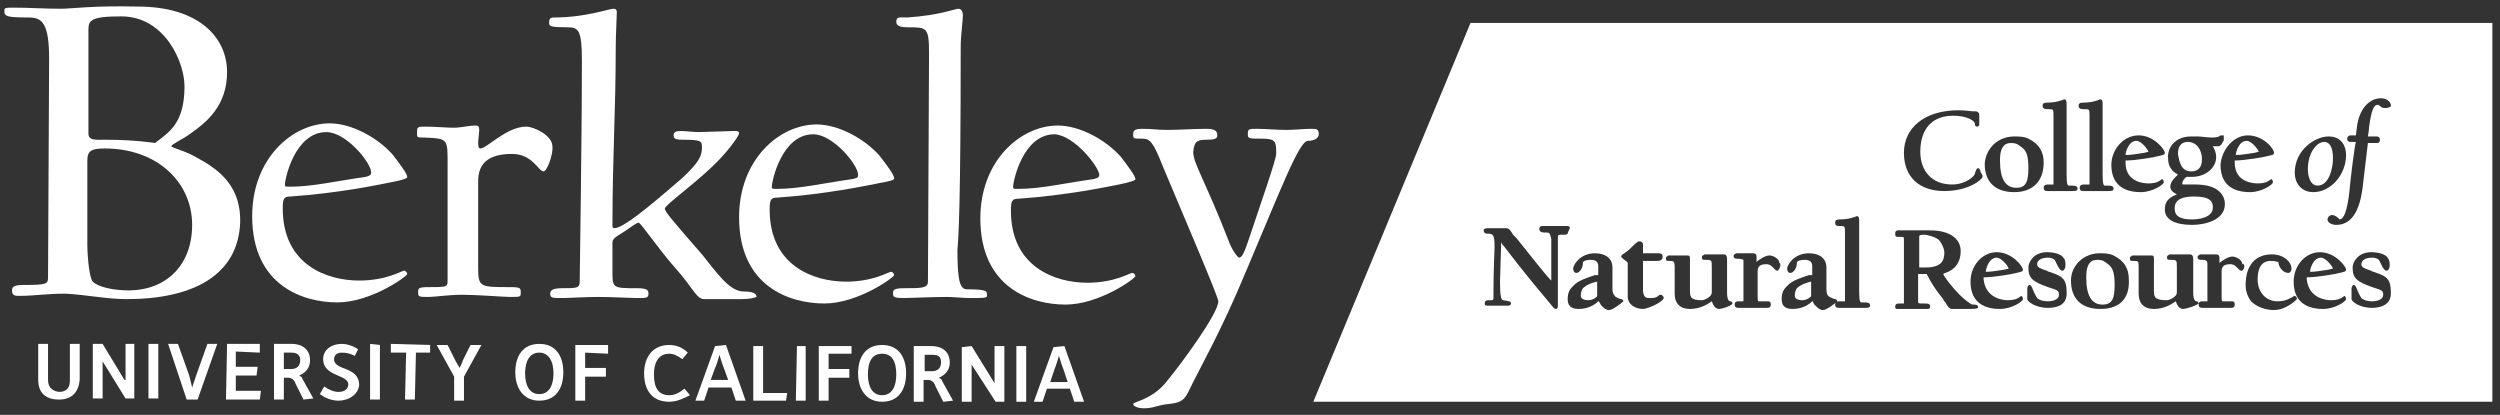 <?xml version="1.0" encoding="utf-8"?>
<!-- Generator: Adobe Illustrator 24.3.0, SVG Export Plug-In . SVG Version: 6.00 Build 0)  -->
<svg version="1.1" id="Layer_1" xmlns="http://www.w3.org/2000/svg" xmlns:xlink="http://www.w3.org/1999/xlink" x="0px" y="0px"
	 viewBox="0 0 229 38" style="enable-background:new 0 0 229 38;" xml:space="preserve">
<rect x="0" y="0" width="229" height="38" fill="#333333" stroke="none"/>
<style type="text/css">
	.st0{fill-rule:evenodd;clip-rule:evenodd;fill:#FFFFFF;}
	.st1{fill:#FFFFFF;}
</style>
<g id="CASE-PAGES">
	<g id="POLISCI-Copy" transform="translate(-231, -1140)">
		<g id="CNR-LOGO" transform="translate(231, 1140)">
			<path id="Fill-2" class="st0" d="M9.6,13.6c-1.2,0-1.6,0.2-1.6,1.1l0,7.8c0,0.4,0.1,2.8,0.5,3.3c0.5,0.5,1.9,0.8,3.3,0.8
				c3.3,0,5.8-2.2,5.8-6C17.6,16.7,14.4,13.6,9.6,13.6 M11.1,1.5c-2.9,0-3,0.4-3,1.3l0,9.4c0,0.7,0.6,0.6,1.6,0.6
				c2.7,0,4.5,0.3,4.5,0.3c1.3-1,2.7-1.8,2.7-5.2C16.9,5.7,15.1,1.5,11.1,1.5 M11.6,27.4c-1.8,0-3.7-0.4-5.6-0.5
				c-1.8,0-2.8,0.2-4.2,0.2c-0.4,0-0.7,0-0.7-0.5c0-0.4,0.3-0.5,1.2-0.5c2,0,2.1-0.1,2.1-0.7l0.1-20c0-3.4-0.7-3.8-1.9-3.8
				c-2,0-2.2-0.1-2.2-0.6c0-0.3,0.1-0.3,0.9-0.3c1.4,0,2.7,0.1,4.3,0.1c0.9,0,3-0.3,7-0.2c5.7,0,8.2,2.9,8.2,6s-1.9,4.6-3.3,5.6
				c-0.8,0.6-1.8,1-1.8,1.2c0,0.1,0.8,0.3,1.7,0.7c2.1,1.1,4.7,2.5,4.6,6.3C21.8,25.2,17.7,27.4,11.6,27.4"/>
			<path id="Fill-3" class="st0" d="M29.9,12.1c-2.9,0-3.8,4.3-3.8,4.8c0,0.2,0,0.2,0.5,0.2c2,0,4.1-0.5,6.9-0.9
				c0.4-0.1,0.5-0.2,0.5-0.4C34,14.9,31.7,12.1,29.9,12.1 M35.8,16.7c-1,0.2-4.8,1-9.2,1.3c-0.6,0-0.7,0.2-0.7,1.1
				c0,5.2,4.1,6.6,7,6.6c2.5,0,3.9-0.9,4.1-0.9c0.2,0,0.3,0.2,0.3,0.3c0,0.2-3.3,2.6-6.4,2.6c-3.1,0-7.8-1.5-7.8-7.9
				c0-5.3,3.7-8.5,7.1-8.5c2,0,4.4,1.3,5.8,2.9c0.6,0.8,1.3,1.7,1.3,2C37.4,16.3,36.9,16.5,35.8,16.7"/>
			<path id="Fill-4" class="st0" d="M49.8,15.7c-0.5,0-1-1.6-2.9-1.6c-2.2,0-3.1,0.9-3.1,2.5l0,7.8c0,1.9,0.1,1.9,2.9,1.9
				c1,0,1,0.1,1,0.5c0,0.4,0,0.4-1,0.4c-0.5,0-3.1-0.2-4.3-0.2c-1.3,0-2.6,0.2-3.1,0.2c-0.9,0-1,0-1-0.4c0-0.4,0-0.5,1-0.5
				c1.6,0,1.7,0,1.7-0.6l0-10.4c0-2.6,0.1-2.6-2.1-2.7c-0.7,0-0.7,0-0.7-0.4c0-0.5,0-0.6,0.6-0.6c1.3,0,2,0.1,2.8,0.1
				c0.6,0,1.3-0.2,2-0.2c0.2,0,0.3,0.1,0.3,0.4c0,0.2-0.1,1-0.1,1.1c0,0.3,0,0.6,0.2,0.6c0.6,0,2.4-2,4.2-2c0.7,0,2.4,0.8,2.4,1.8
				C50.7,14.1,50.1,15.7,49.8,15.7"/>
			<path id="Fill-5" class="st0" d="M67.9,27.4c-0.5,0-1,0-1.3,0c-0.5,0-1.6,0-2.1,0c-0.7,0-1-1-2.6-2.8c-1.6-1.8-3.2-4.2-3.4-4.2
				c-0.2,0-0.7,0.4-1.3,0.8c-0.6,0.4-1.1,0.6-1.1,1l0,2.4c0,1.8-0.1,1.8,2.3,1.8c0.9,0,1,0.2,1,0.5c0,0.4-0.2,0.4-1,0.4
				c-0.6,0-2.3-0.1-3.6-0.1c-1.3,0-2.7,0.1-3.3,0.1c-0.9,0-1.1,0-1.1-0.4c0-0.3,0.2-0.5,1.1-0.5c1.3,0,1.6,0,1.6-0.6
				c0-1.1,0.2-12.3,0.2-20.3c0-2.7-0.3-3-1.3-3c-1.6,0-1.7-0.1-1.7-0.4c0-0.4,0.1-0.5,0.5-0.5c2.8,0,5-0.8,5.4-0.8
				c0.2,0,0.3,0.1,0.3,0.3c0,0.5-0.1,2.1-0.1,3.3c0,5.8-0.3,10-0.3,16.2c0,0.2,0,0.3,0.2,0.3c1,0,4.9-3.5,6.2-4.6
				c1.5-1.4,1.8-2,1.8-2.8c0-0.6-0.1-0.7-1.8-0.7c-0.6,0-0.8-0.1-0.8-0.4c0-0.3,0.2-0.4,0.7-0.4c0.4,0,1.1,0.1,1.6,0.1
				c0.5,0,2.7-0.1,3.2-0.1c0.3,0,0.5,0,0.5,0.2c0,0.3-1.3,2-2.5,3.1c-1.9,1.8-4.3,3.5-4.3,3.8c0,0.3,0.7,1.1,3.4,4.2
				c1.3,1.6,2.5,3.4,3.8,3.4c0.9,0,1.2,0.2,1.2,0.5C69,27.3,68.7,27.4,67.9,27.4"/>
			<path id="Fill-6" class="st0" d="M74.5,12.3c-2.9,0-3.8,4.3-3.8,4.8c0,0.2,0,0.2,0.5,0.2c2,0,4.1-0.5,6.9-0.9
				c0.4-0.1,0.5-0.1,0.5-0.4C78.6,15.1,76.3,12.3,74.5,12.3 M80.4,16.8c-1,0.2-4.8,1-9.2,1.3c-0.6,0-0.7,0.2-0.7,1.1
				c0,5.2,4.1,6.6,7,6.6c2.5,0,3.9-0.9,4.1-0.9c0.2,0,0.3,0.2,0.3,0.3c0,0.2-3.3,2.6-6.4,2.6c-3.1,0-7.8-1.5-7.8-7.9
				c0-5.3,3.7-8.5,7.1-8.5c2,0,4.4,1.3,5.8,2.9c0.6,0.8,1.3,1.7,1.3,2C82,16.5,81.5,16.6,80.4,16.8"/>
			<path id="Fill-7" class="st0" d="M88.8,27.3c-0.6,0-1.4-0.1-2.1-0.1c-1.3,0-3.3,0.1-3.9,0.1c-0.9,0-1-0.1-1-0.4
				c0-0.3,0-0.5,1-0.5c1.6,0,2.2,0,2.2-0.6l0.1-20.9c0-2.4-0.2-2.4-1.9-2.4c-0.7,0-1.1-0.1-1.1-0.5c0-0.5,0.3-0.4,1-0.4
				c3-0.2,4.4-0.8,4.7-0.8c0.2,0,0.4,0.2,0.4,0.6c0,0.5-0.2,1.8-0.2,3c0,14.4-0.2,17.4-0.3,18.5c0,3.1,0.3,3.6,0.9,3.6
				c1.9,0,1.8,0.2,1.8,0.5C90.5,27.3,90.2,27.3,88.8,27.3"/>
			<path id="Fill-8" class="st0" d="M96.6,12.3c-2.9,0-3.8,4.3-3.8,4.8c0,0.2,0,0.2,0.5,0.2c2,0,4.1-0.5,6.9-0.9
				c0.4-0.1,0.5-0.2,0.5-0.4C100.6,15.2,98.4,12.4,96.6,12.3 M102.5,16.9c-1,0.2-4.8,1-9.2,1.3c-0.6,0-0.7,0.2-0.7,1.1
				c0,5.2,4.1,6.6,7,6.6c2.5,0,3.9-0.9,4.1-0.9c0.2,0,0.3,0.2,0.3,0.3c0,0.2-3.3,2.6-6.4,2.6c-3.1,0-7.8-1.5-7.8-7.9
				c0-5.3,3.7-8.5,7.1-8.5c2,0,4.4,1.3,5.8,2.9c0.6,0.8,1.3,1.7,1.3,2C104.1,16.5,103.5,16.7,102.5,16.9"/>
			<path id="Fill-9" class="st0" d="M119.8,12.9c-0.8,0-2.5,4.5-5.6,11.8c-2.4,5.8-4.2,8.8-5.4,11.3c-0.4,0.8-0.9,0.9-1.7,1
				c-1.1,0.1-1.4,0.4-2.3,0.4c-0.6,0-1-0.2-1-0.4c0-0.2,1.8-0.4,3.1-2.1c1.4-1.7,4.7-6.2,4.7-7.3c0-0.4-3-7.4-5.1-12.4
				c-0.9-2.3-1.2-2.5-1.9-2.5c-0.8,0-0.8,0-0.8-0.4c0-0.3,0.1-0.5,0.8-0.5c1.1,0,1.3,0.1,2.3,0.1c1.1,0,2.4-0.1,3.6-0.1
				c0.8,0,1,0.2,1,0.6c0,0.3-0.2,0.4-1,0.4c-0.9,0-1.1,0.2-1.2,1.1c0,1.1,1,2.4,3.3,8.3c0.3,0.8,0.8,1.4,0.9,1.4
				c0.3,0,0.5-0.5,1.1-2.3c0.9-2.7,2.3-6.7,2.3-7.2c0-1.1,0-1.4-1.3-1.4c-1.2,0-1.3,0-1.3-0.4c0-0.5,0.1-0.5,0.8-0.5
				c1,0,1.7,0.1,2.8,0.1c0.6,0,1.6-0.1,2.1-0.1c0.6,0,0.8,0,0.8,0.5C120.8,12.7,120.3,12.9,119.8,12.9"/>
			<path id="Fill-10" class="st0" d="M5.4,36.6c-1.3,0-1.9-0.7-1.9-1.8l0-3.3l0.9,0l0,3.3c0,0.6,0.3,1,1,1.1c0.7,0,1-0.4,1-1l0-3.4
				l0.9,0l0,3.3C7.2,35.9,6.6,36.6,5.4,36.6"/>
			<polyline id="Fill-11" class="st0" points="8.5,31.5 8.5,36.5 9.4,36.5 9.4,33.1 9.4,33.1 11.5,36.5 12.3,36.5 12.3,31.5 
				11.5,31.5 11.5,34.8 11.4,34.8 9.4,31.5 8.5,31.5 			"/>
			<polyline id="Fill-12" class="st0" points="13.6,36.5 14.5,36.5 14.5,31.5 13.6,31.5 13.6,36.5 			"/>
			<path id="Fill-13" class="st0" d="M18.1,36.6l-1,0l-1.7-5.1l0.9,0l1,2.8c0,0,0.1,0.3,0.3,1.2l0,0c0.3-0.9,0.4-1.2,0.4-1.2l1-2.8
				l0.9,0L18.1,36.6"/>
			<polyline id="Fill-14" class="st0" points="20.7,36.6 23.8,36.6 23.9,35.8 21.6,35.8 21.6,34.4 23.5,34.4 23.6,33.6 21.6,33.6 
				21.6,32.2 23.8,32.3 23.8,31.5 20.8,31.5 20.7,36.6 			"/>
			<path id="Fill-15" class="st0" d="M26.7,32.3l-0.7,0l0,1.5l0.7,0c0.5,0,0.8-0.3,0.8-0.8C27.5,32.6,27.3,32.3,26.7,32.3
				 M27.8,36.6l-0.7-1.4c-0.1-0.3-0.3-0.6-0.7-0.6l-0.4,0l0,2l-0.9,0l0-5.1l1.6,0c1.1,0,1.7,0.6,1.7,1.5c0,0.6-0.3,1.1-1,1.4v0
				c0.2,0.1,0.3,0.2,0.3,0.3l1,1.8L27.8,36.6"/>
			<path id="Fill-16" class="st0" d="M31,36.7c-0.7,0-1.3-0.3-1.7-0.6l0.4-0.7c0.4,0.3,0.9,0.5,1.3,0.5c0.6,0,0.9-0.3,0.9-0.7
				c0-0.9-2.3-0.7-2.3-2.3c0-0.9,0.8-1.4,1.7-1.4c0.5,0,1.1,0.2,1.5,0.5l-0.3,0.6c-0.4-0.2-0.7-0.3-1.2-0.3c-0.5,0-0.7,0.3-0.7,0.6
				c0,1.1,2.3,0.6,2.3,2.4C32.8,36.1,32,36.7,31,36.7"/>
			<polyline id="Fill-17" class="st0" points="33.9,36.6 34.8,36.6 34.8,31.6 33.9,31.5 33.9,36.6 			"/>
			<polyline id="Fill-18" class="st0" points="35.8,32.3 37.2,32.3 37.1,36.6 38,36.6 38.1,32.3 39.4,32.3 39.4,31.6 35.8,31.5 
				35.8,32.3 			"/>
			<path id="Fill-19" class="st0" d="M42.5,34.5l0,2.2l-0.9,0l0-2.2L40,31.6l1,0l0.7,1.4c0,0,0.1,0.2,0.4,0.7h0
				c0.3-0.6,0.3-0.7,0.3-0.7l0.7-1.4l1,0L42.5,34.5"/>
			<path id="Fill-20" class="st0" d="M49.4,32.3c-0.9,0-1.3,0.8-1.3,1.9c0,1.1,0.4,1.9,1.3,1.9c0.9,0,1.3-0.8,1.3-1.9
				C50.7,33,50.2,32.3,49.4,32.3 M49.4,36.7c-1.5,0-2.2-1.2-2.2-2.6c0-1.5,0.7-2.6,2.2-2.6c1.5,0,2.2,1.1,2.2,2.6
				C51.6,35.6,50.9,36.7,49.4,36.7"/>
			<polyline id="Fill-21" class="st0" points="52.7,36.7 53.6,36.7 53.6,34.5 55.5,34.5 55.5,33.7 53.6,33.7 53.6,32.3 55.7,32.4 
				55.7,31.6 52.7,31.6 52.7,36.7 			"/>
			<path id="Fill-22" class="st0" d="M61.3,36.8c-1.6,0-2.3-1.1-2.3-2.6c0-1.5,0.8-2.6,2.3-2.6c0.6,0,1.2,0.2,1.7,0.7l-0.5,0.6
				c-0.4-0.3-0.8-0.5-1.2-0.5c-0.9,0-1.4,0.7-1.4,1.9c0,1.2,0.4,1.9,1.4,1.9c0.5,0,0.9-0.2,1.4-0.6l0.5,0.6
				C62.6,36.5,62,36.8,61.3,36.8"/>
			<path id="Fill-23" class="st0" d="M66.3,33.7c0,0-0.1-0.2-0.4-1.2h0c-0.3,1.1-0.4,1.2-0.4,1.2l-0.4,1.1l1.6,0L66.3,33.7z
				 M67.4,36.7l-0.4-1.2l-2.1,0l-0.4,1.2l-0.8,0l1.8-5l1-0.1l1.8,5.1L67.4,36.7L67.4,36.7z"/>
			<polyline id="Fill-24" class="st0" points="69,36.7 72,36.7 72.1,36 69.9,36 69.9,31.7 69,31.7 69,36.7 			"/>
			<polyline id="Fill-25" class="st0" points="72.9,36.7 73.8,36.7 73.8,31.7 73,31.7 72.9,36.7 			"/>
			<polyline id="Fill-26" class="st0" points="75,36.7 75.9,36.7 75.9,34.6 77.8,34.6 77.8,33.8 75.9,33.8 75.9,32.4 78,32.4 
				78,31.7 75,31.7 75,36.7 			"/>
			<path id="Fill-27" class="st0" d="M80.8,32.4c-0.9,0-1.3,0.7-1.3,1.9c0,1.1,0.4,1.9,1.3,1.9c0.9,0,1.3-0.8,1.3-1.9
				C82.1,33.1,81.7,32.4,80.8,32.4 M80.8,36.8c-1.5,0-2.2-1.2-2.2-2.6c0-1.5,0.7-2.6,2.2-2.6c1.5,0,2.2,1.1,2.2,2.6
				C83,35.7,82.3,36.8,80.8,36.8"/>
			<path id="Fill-28" class="st0" d="M85.4,32.5l-0.7,0l0,1.5l0.7,0c0.5,0,0.8-0.3,0.8-0.8C86.2,32.7,86,32.5,85.4,32.5 M86.4,36.8
				l-0.7-1.4c-0.1-0.3-0.3-0.6-0.7-0.6l-0.4,0l0,2l-0.9,0l0-5.1l1.6,0c1.1,0,1.7,0.6,1.7,1.5c0,0.6-0.3,1.1-1,1.4v0
				c0.2,0.1,0.3,0.2,0.3,0.3l1,1.8L86.4,36.8"/>
			<polyline id="Fill-29" class="st0" points="88.1,31.8 88.1,36.8 89,36.8 89,33.4 89,33.4 91.2,36.8 92,36.8 92,31.7 91.1,31.7 
				91.1,35.1 91.1,35.1 89,31.7 88.1,31.8 			"/>
			<polyline id="Fill-30" class="st0" points="93.1,36.8 94,36.8 94,31.7 93.1,31.7 93.1,36.8 			"/>
			<path id="Fill-31" class="st0" d="M97.4,33.8c0,0-0.1-0.2-0.4-1.2h0c-0.3,1-0.4,1.2-0.4,1.2L96.2,35l1.6,0L97.4,33.8z M98.4,36.8
				L98,35.6l-2.1,0l-0.4,1.2l-0.8,0l1.8-5l1-0.1l1.8,5.1L98.4,36.8L98.4,36.8z"/>
			<g>
				<path class="st1" d="M146.3,25.8c-0.1,0-0.9,0.2-1.3,0.6c-0.1,0.1-0.2,0.4-0.2,0.7c0,0.2,0.2,0.4,0.7,0.4c0.4,0,0.8-0.3,0.8-0.4
					L146.3,25.8C146.3,25.8,146.3,25.8,146.3,25.8L146.3,25.8z"/>
				<path class="st1" d="M165.9,25.8L165.9,25.8c-0.1,0-0.9,0.2-1.3,0.6c-0.1,0.1-0.2,0.4-0.2,0.7c0,0.2,0.2,0.4,0.7,0.4
					c0.4,0,0.8-0.3,0.8-0.4L165.9,25.8C165.9,25.8,165.9,25.8,165.9,25.8L165.9,25.8z"/>
				<path class="st1" d="M177.5,21.9c-0.3-0.2-0.9-0.4-1.3-0.4c-0.4,0-0.4,0.1-0.4,0.2v2.8c0.1,0,0.5,0,0.6,0c1.6,0,1.7-0.8,1.7-1.4
					C178.1,22.7,177.7,22,177.5,21.9z"/>
				<path class="st1" d="M185.2,13.5c-0.3-0.2-0.4-0.4-1-0.4c-0.3,0-0.5,0.1-0.6,0.2c-0.2,0.2-0.4,0.5-0.4,1.4
					c0,1.7,0.5,2.5,1.5,2.5c0.9,0,1.1-0.6,1.1-1.8C185.8,14.2,185.6,13.8,185.2,13.5z"/>
				<path class="st1" d="M211.6,24.9L211.6,24.9c0.5,0,1-0.1,1.7-0.2l0.4-0.1c0,0,0,0,0,0c-0.1-0.3-0.7-1-1.1-1
					C211.9,23.6,211.6,24.6,211.6,24.9z"/>
				<path class="st1" d="M181.9,24.9c0.5,0,1-0.1,1.7-0.2l0.4-0.1c0,0,0,0,0,0c-0.1-0.3-0.7-1-1.1-1
					C182.2,23.6,181.9,24.6,181.9,24.9z"/>
				<path class="st1" d="M194.7,14.2L194.7,14.2c0.5,0,1-0.1,1.7-0.2l0.4-0.1c0,0,0,0,0,0c-0.1-0.3-0.7-1-1.1-1
					C195,12.9,194.7,13.9,194.7,14.2z"/>
				<path class="st1" d="M204.8,14.2L204.8,14.2c0.5,0,1-0.1,1.7-0.2l0.4-0.1c0,0,0,0,0,0c-0.1-0.3-0.7-1-1.1-1
					C205.1,12.9,204.8,13.9,204.8,14.2z"/>
				<path class="st1" d="M212.9,13c-0.7,0-1.5,1-1.5,2.5c0,0.6,0.2,1.5,0.9,1.5c1,0,1.4-1.5,1.4-2.5C213.7,13.5,213.4,13,212.9,13z"
					/>
				<path class="st1" d="M201,18c-1.6,0-1.8,0.6-1.8,1.1c0,0.7,0.5,1,1.6,1c0.7,0,1.9-0.2,1.9-1.1C202.7,18.5,202.5,18,201,18z"/>
				<path class="st1" d="M200.7,15.7c0.9,0,1-0.7,1-1.1c0-0.9-0.5-1.6-1.3-1.6c-0.6,0-0.9,0.4-0.9,1.1
					C199.6,14.6,199.7,15.7,200.7,15.7z"/>
				<path class="st1" d="M193.1,24.2c-0.3-0.2-0.4-0.4-1-0.4c-0.3,0-0.5,0.1-0.6,0.2c-0.2,0.2-0.4,0.5-0.4,1.4
					c0,1.7,0.5,2.5,1.5,2.5c0.9,0,1.1-0.6,1.1-1.8C193.7,24.9,193.5,24.5,193.1,24.2z"/>
				<path class="st1" d="M134.7,2.1l-14.4,34.7h108V2.1L134.7,2.1z M213.3,12.5c1.2,0,1.6,0.9,1.6,1.7c0,1.8-1.4,3.4-3,3.4
					c-1,0-1.7-0.7-1.7-1.8C210.2,13.8,212,12.5,213.3,12.5z M205.9,12.4c1.4,0,2.4,1.2,2.4,1.6c0,0.2-0.2,0.2-0.6,0.3
					c-0.3,0.1-2.2,0.4-2.9,0.4c-0.1,0-0.1,0-0.1,0c0,0,0,0,0,0.2c0,1.8,1.7,1.9,2.1,1.9c0.7,0,1-0.2,1.1-0.3c0.1,0,0.1-0.1,0.1-0.1
					c0.1,0,0.2,0.1,0.2,0.3c0,0.2-1,0.9-2.1,0.9c-1.8,0-2.7-0.9-2.7-2.5C203.5,13.7,204.6,12.4,205.9,12.4z M200.7,12.5
					c0.2,0,0.4,0,0.6,0c0.4,0,0.8,0.1,1.4,0.1c0.4,0,0.6-0.1,0.7-0.2c0,0,0.1,0,0.1,0h0.1l0.1,0c0,0,0,0.1,0,0.1v0.1
					c0,0,0,0.1,0,0.2c0,0.1,0,0.1-0.1,0.2c0,0.1-0.2,0.4-0.4,0.4c-0.1,0-0.2,0-0.2,0c-0.1,0-0.2,0-0.2,0l-0.1,0c0,0,0,0,0,0
					c0.1,0.2,0.3,0.5,0.3,1c0,1-1,1.8-2.2,1.8c-0.2,0-0.4,0-0.5,0c-0.2,0.1-0.4,0.4-0.4,0.6c0,0.1,0,0.1,0.1,0.1c0.2,0,0.5,0,0.9,0
					h0.2c2,0,2.7,0.9,2.7,1.8c0,1.5-1.9,1.9-3,1.9c-1.6,0-2.5-0.5-2.5-1.4c0-1,0.7-1.2,1.1-1.4c0,0,0,0,0,0c0,0,0,0,0,0
					c-0.2-0.1-0.6-0.3-0.6-0.7c0-0.5,0.5-0.9,0.7-1.1c0,0,0,0,0,0c-0.3-0.2-0.9-0.5-0.9-1.5C198.5,13.7,199.1,12.5,200.7,12.5z
					 M195.9,12.4c1.4,0,2.4,1.3,2.4,1.6c0,0.2-0.2,0.2-0.6,0.3c-0.3,0.1-2.1,0.4-2.9,0.4c-0.1,0-0.1,0-0.1,0c0,0,0,0,0,0.2
					c0,1.8,1.7,1.9,2.1,1.9c0.7,0,1-0.2,1.1-0.3c0.1,0,0.1-0.1,0.1-0.1c0.1,0,0.2,0.1,0.2,0.3c0,0.2-1,0.9-2.1,0.9
					c-1.8,0-2.7-0.9-2.7-2.5C193.4,13.7,194.5,12.4,195.9,12.4z M190.9,10c-0.2,0-0.5,0-0.5-0.3c0-0.2,0.1-0.3,0.4-0.3
					c0.6,0,1-0.1,1.3-0.2c0.1,0,0.2-0.1,0.3-0.1c0.2,0,0.2,0.3,0.2,0.4c0,0.1,0,0.2,0,0.3c0,0.2,0,0.4,0,0.6c0,1.2,0,2.6,0,3.7
					c0,0.8,0,1.5,0,1.9c0,0.9,0.1,1,0.2,1c0.6,0,0.8,0,0.8,0.3c0,0.2-0.2,0.2-0.6,0.2c-0.1,0-0.3,0-0.5,0c-0.2,0-0.4,0-0.5,0
					c-0.2,0-0.5,0-0.8,0c-0.2,0-0.3,0-0.3,0c-0.2,0-0.4,0-0.4-0.3c0-0.3,0.3-0.3,0.4-0.3h0.2c0.1,0,0.3,0,0.3,0l0-6.3
					C191.4,10,191.4,10,190.9,10z M184.5,12.5c0.4,0,0.9,0,1.3,0.2c1,0.5,1.4,1.2,1.4,2.2c0,1.7-1,2.7-2.7,2.7
					c-1.7,0-2.7-0.9-2.7-2.6C181.9,13.6,183,12.5,184.5,12.5z M179.4,10.1c0.7,0,1.1,0.1,1.4,0.1c0.1,0,0.2,0,0.2,0
					c0.1,0,0.3,0.1,0.3,0.3c0,0.1,0,0.1,0,0.2c0,0.2,0,0.4,0,0.7c0,0.1-0.1,0.2-0.2,0.2c-0.2,0-0.2-0.2-0.2-0.3
					c-0.1-0.3-0.8-0.7-2-0.7c-1.9,0-3,1.2-3,3.3c0,1.8,1.1,3,2.9,3c1.3,0,2.1-0.8,2.1-1c0.1-0.4,0.2-0.5,0.3-0.5
					c0.1,0,0.1,0.1,0.2,0.2c0,0,0,0.1,0,0.1c0,0.1,0.1,0.1,0.1,0.2c0.1,0.1,0.1,0.2,0.1,0.3c0,0.2-1.2,1.3-3.5,1.3
					c-2.3,0-3.7-1.3-3.7-3.5C174.4,11.7,176.3,10.1,179.4,10.1z M143.6,21.4c-0.1,0.1-0.2,0.1-0.4,0.1c-0.5,0-0.5,0-0.5,0.3v4.7
					c0,0.3,0,0.7,0,1c0,0.2,0,0.4,0,0.5c0,0.1,0,0.3-0.2,0.3c-0.1,0-0.2-0.1-0.6-0.6l-1.5-1.8c-1.3-1.6-1.6-2-2.6-3.3
					c-0.1-0.1-0.2-0.2-0.3-0.4c0,0,0,0.1,0,0.1c0,0.1,0,0.1,0,0.2c0,0.3-0.1,3.1-0.1,3.3c0,1.3,0.1,1.7,0.3,1.7
					c0.6,0.1,0.7,0.1,0.7,0.3c0,0.2-0.2,0.2-0.3,0.2H138c-0.1,0-0.2,0-0.3,0c-0.2,0-0.5,0-0.9,0c-0.1,0-0.3,0-0.4,0
					c-0.3,0-0.4,0-0.4-0.2c0-0.3,0.2-0.3,0.5-0.3c0.3,0,0.3,0,0.3-0.3c0-2.8,0.1-4,0.1-4.5c0-0.1,0-0.2,0-0.2c0-1.1-0.2-1.1-0.7-1.1
					c-0.3,0-0.3-0.3-0.3-0.3c0-0.2,0.3-0.2,0.5-0.2c0.1,0,0.3,0,0.4,0c0.1,0,0.2,0,0.3,0c0.1,0,0.3,0,0.4,0c0.2,0,0.3,0,0.4,0
					c0.3,0,0.4,0.1,0.7,0.6l0.3,0.3c0.9,1.1,2.6,3.3,3.1,3.8l0,0c0,0,0,0,0.1,0.1c0,0,0,0,0-0.1c0-3.1,0-3.4,0-3.5c0,0,0,0,0-0.1
					l0-0.1c-0.1-0.4-0.1-0.6-0.4-0.6c-0.3,0-0.5,0-0.6-0.1c-0.1-0.1-0.1-0.1-0.1-0.2c0-0.3,0.2-0.3,0.4-0.3c0.2,0,0.3,0,0.5,0
					c0.3,0,0.6,0,1,0c0.2,0,0.3,0,0.5,0l0.1,0c0.1,0,0.3,0,0.3,0.2l0,0C143.6,21.3,143.6,21.4,143.6,21.4z M147.4,28.4
					c-0.3,0-0.5-0.2-0.7-0.4c-0.1-0.1-0.1-0.2-0.2-0.3c0,0,0-0.1-0.1-0.1c0,0,0,0,0,0c-0.2,0.2-0.8,0.7-1.8,0.7c-0.8,0-1-0.4-1-0.9
					c0-0.6,0.2-0.9,0.4-1.1l0.1-0.1c0.4-0.5,1.4-0.8,2-1c0,0,0.1,0,0.1,0c0,0,0.1,0,0.2,0l0-0.8c0-0.3-0.1-0.6-0.7-0.6
					c-0.4,0-0.6,0.1-0.7,0.2c0,0.7-0.4,1-0.6,1c-0.2,0-0.3-0.2-0.3-0.4c0-0.3,0.6-1.4,2-1.4c1,0,1.6,0.5,1.6,1.3v2
					c0,0.4,0.2,0.6,0.3,0.7c0.2,0.1,0.4,0.2,0.5,0.2c0.1,0,0.2,0.1,0.2,0.2C148.5,27.8,147.7,28.4,147.4,28.4z M150.5,28.3
					c-0.8,0-1.4-0.5-1.4-1.1v-3.1c0-0.1-0.2-0.2-0.3-0.3c-0.1-0.1-0.3-0.2-0.3-0.3c0-0.1,0.1-0.2,0.3-0.3c0.1-0.1,0.3-0.2,0.5-0.4
					c0.1-0.1,0.1-0.1,0.2-0.2c0.3-0.3,0.5-0.5,0.7-0.5c0.1,0,0.3,0.1,0.3,0.3c0,0.1,0,0.2,0,0.3c0,0.2,0,0.4,0,0.5h1.4
					c0.3,0,0.4,0.1,0.4,0.3c0,0.1,0,0.4-0.5,0.4h-1.3c0,0.1,0,2.7,0,2.7c0,0.3,0.1,0.5,0.2,0.6c0.1,0.1,0.3,0.1,0.5,0.1l0.1,0
					c0.3,0,0.5-0.1,0.6-0.2c0.1-0.1,0.1-0.1,0.2-0.1c0.2,0,0.3,0.2,0.3,0.3C152.3,27.7,150.9,28.3,150.5,28.3z M157.5,28.3
					c-0.5,0-0.6-0.5-0.7-0.7c-0.3,0.2-1,0.7-2,0.7c-0.9,0-1.4-0.5-1.4-1.4v-2.4c0-0.6-0.1-0.6-0.5-0.6c-0.2,0-0.3,0-0.3-0.2
					c0-0.1,0-0.2,0.1-0.2c0.1-0.1,0.1-0.1,0.2-0.1c0.2,0,0.4,0,0.5,0c0.1,0,0.3,0,0.6,0c0.2,0,0.4,0,0.6,0c0.2,0,0.2,0.2,0.2,0.3
					c0,0.1,0,0.1,0,0.2c0,0.1,0,0.3,0,0.6v2.2c0,0.6,0.2,0.8,1.1,0.8c0.2,0,0.9-0.3,0.9-0.7v-2.3c0-0.7,0-0.7-0.6-0.7
					c-0.2,0-0.3,0-0.3-0.2c0-0.1,0-0.2,0.1-0.2c0.1-0.1,0.1-0.1,0.2-0.1c0.2,0,0.4,0,0.6,0c0.1,0,0.2,0,0.3,0c0.1,0,0.2,0,0.4,0
					c0.2,0,0.3,0,0.4,0c0.3,0,0.3,0.3,0.3,0.5c0,0.1,0,0.2,0,0.2c0,0.1,0,0.2,0,0.4v2.4c0,0.7,0.2,0.8,0.3,0.8
					c0.1,0,0.2,0.1,0.2,0.2C158.5,28.1,157.6,28.3,157.5,28.3z M162.8,24.8c-0.1,0-0.2-0.1-0.3-0.2c-0.1-0.1-0.3-0.4-0.7-0.4
					c-0.7,0-0.8,0.3-0.8,0.7v2.3c0,0.2,0,0.4,0.1,0.4c0.1,0,0.3,0,0.7,0c0.3,0,0.4,0,0.4,0.3c0,0.3-0.2,0.3-0.4,0.3
					c-0.1,0-0.2,0-0.4,0c-0.2,0-0.5,0-0.8,0c-0.2,0-0.6,0-0.9,0c-0.2,0-0.3,0-0.4,0c-0.2,0-0.4,0-0.4-0.3s0.2-0.3,0.4-0.3
					c0.1,0,0.3,0,0.4,0c0,0,0,0,0,0v-3.2c0-0.3,0-0.5,0-0.6c0,0-0.2-0.1-0.5-0.1l-0.1,0c-0.2,0-0.3-0.1-0.3-0.2c0-0.1,0-0.2,0.1-0.2
					c0.1-0.1,0.1-0.1,0.3-0.1c0.2,0,0.5,0,0.7,0c0.2,0,0.3,0,0.4,0c0.1,0,0.1,0,0.1,0c0.1,0,0.1,0,0.2,0c0.2,0,0.3,0.1,0.3,0.3
					c0,0,0,0.1,0,0.2c0,0,0,0.1,0,0.1c0,0.1,0,0.1,0,0.2c0,0,0.1-0.1,0.1-0.1c0.3-0.2,0.7-0.5,1.1-0.5c0.3,0,0.9,0.3,0.9,0.7
					C163.2,24.1,163,24.8,162.8,24.8z M167,28.4c-0.3,0-0.5-0.2-0.7-0.4c-0.1-0.1-0.2-0.2-0.2-0.3c0,0,0-0.1-0.1-0.1c0,0,0,0,0,0
					c-0.2,0.2-0.8,0.7-1.8,0.7c-0.8,0-1-0.4-1-0.9c0-0.6,0.2-0.9,0.4-1.1l0.1-0.1c0.4-0.5,1.4-0.8,2-1c0,0,0.1,0,0.1,0
					c0,0,0.1,0,0.2,0l0-0.8c0-0.3-0.1-0.6-0.7-0.6c-0.4,0-0.6,0.1-0.7,0.2c0,0.7-0.4,1-0.6,1c-0.2,0-0.3-0.2-0.3-0.4
					c0-0.3,0.6-1.4,2-1.4c1,0,1.6,0.5,1.6,1.3v2c0,0.4,0.1,0.6,0.3,0.7c0.2,0.1,0.4,0.2,0.5,0.2c0.1,0,0.2,0.1,0.2,0.2
					C168.1,27.8,167.3,28.4,167,28.4z M170.7,28.2c-0.1,0-0.3,0-0.5,0c-0.2,0-0.4,0-0.5,0c-0.2,0-0.5,0-0.8,0c-0.2,0-0.3,0-0.4,0
					c-0.2,0-0.4,0-0.4-0.3c0-0.3,0.3-0.3,0.4-0.3h0.2c0.1,0,0.3,0,0.3,0l0-6.3c0-0.6,0-0.6-0.5-0.6c-0.2,0-0.4,0-0.4-0.3
					c0-0.2,0.1-0.3,0.4-0.3c0.6,0,1-0.1,1.3-0.2c0.1,0,0.2-0.1,0.3-0.1c0.2,0,0.2,0.3,0.2,0.4c0,0.1,0,0.2,0,0.3c0,0.2,0,0.4,0,0.6
					c0,1.2,0,2.6,0,3.7c0,0.8,0,1.5,0,1.9c0,0.9,0.1,1,0.2,1c0.6,0,0.8,0,0.8,0.3C171.3,28.2,171.1,28.2,170.7,28.2z M180.5,28.3
					c0,0-0.1,0-0.2,0c-0.2,0-0.4,0-0.6,0c-0.1,0-0.2,0-0.4,0c-0.1,0-0.3,0-0.5,0c-0.2,0-0.4-0.2-0.6-0.6c-0.1-0.1-0.2-0.2-0.2-0.3
					c-0.9-1.1-1.2-1.7-1.4-2.1c-0.1-0.1-0.1-0.2-0.1-0.2c-0.2,0-0.4,0-0.5,0c-0.1,0-0.2,0-0.3,0l0,2.5c0,0.2,0,0.2,0.5,0.2
					c0.4,0,0.6,0,0.6,0.3c0,0.1,0,0.1,0,0.1c0,0-0.1,0.1-0.2,0.1l0,0c0,0,0,0-0.1,0c-0.2,0-0.5,0-0.8,0c-0.3,0-0.6,0-0.9,0
					c-0.2,0-0.4,0-0.5,0c-0.2,0-0.3,0-0.5,0h0c-0.1,0-0.2,0-0.2-0.2c0-0.3,0.2-0.3,0.5-0.3c0.1,0,0.3,0,0.3,0c0,0,0,0,0,0v-5.8
					c0-0.3,0-0.3-0.3-0.3h-0.2c-0.2,0-0.3,0-0.3-0.3c0-0.3,0.2-0.3,0.3-0.3c0.1,0,0.2,0,0.3,0c0.1,0,0.3,0,0.6,0c0.2,0,0.6,0,1,0
					c0.4,0,0.7,0,1,0c1.7,0,2.8,0.7,2.8,1.9c0,1-0.5,1.7-1.4,2c-0.1,0-0.2,0.1-0.2,0.1c0.1,0.3,0.9,1.3,1.5,1.9
					c0.3,0.3,1,0.9,1.2,0.9c0.3,0,0.5,0,0.5,0.3C181,28.3,180.8,28.3,180.5,28.3z M183.9,27.5c0.7,0,1-0.2,1.1-0.3
					c0.1,0,0.1-0.1,0.1-0.1c0.1,0,0.2,0.1,0.2,0.3c0,0.2-1,0.9-2.1,0.9c-1.8,0-2.7-0.9-2.7-2.5c0-1.5,1.1-2.7,2.4-2.7
					c1.4,0,2.4,1.3,2.4,1.6c0,0.2-0.2,0.2-0.6,0.3c-0.3,0.1-2.1,0.4-2.9,0.4c-0.1,0-0.1,0-0.1,0c0,0,0,0,0,0.2
					C181.9,27.4,183.6,27.5,183.9,27.5z M187.6,28.2c-1.2,0-1.9-0.6-1.9-0.8c0-0.2,0-0.3,0-0.5c0-0.1,0-0.3,0-0.5
					c0-0.1,0.1-0.3,0.2-0.3c0.1,0,0.2,0.1,0.3,0.4c0.1,0.2,0.2,0.5,0.4,0.8c0.1,0.1,0.4,0.3,1,0.3c0.3,0,1-0.1,1-0.6
					c0-0.4-0.1-0.4-1-0.7c-1.4-0.5-1.8-0.8-1.8-1.8c0-0.5,0.5-1.4,1.7-1.4c0.9,0,1.4,0.3,1.5,0.5c0.1,0.1,0.2,0.2,0.2,0.7
					c0,0.2-0.1,0.5-0.3,0.5c-0.3,0-0.6-0.9-0.7-1c0,0-0.2-0.2-0.6-0.2c-0.7,0-1,0.3-1,0.6c0,0.3,0.3,0.4,0.9,0.6
					c0.1,0.1,0.3,0.1,0.5,0.2c0.9,0.3,1.3,0.6,1.3,1.7C189.4,27.9,188.5,28.2,187.6,28.2z M189.2,17.5c-0.2,0-0.4,0-0.5,0
					c-0.2,0-0.5,0-0.8,0c-0.2,0-0.3,0-0.3,0c-0.2,0-0.4,0-0.4-0.3c0-0.3,0.3-0.3,0.4-0.3h0.2c0.1,0,0.3,0,0.3,0l0-6.3
					c0-0.6,0-0.6-0.5-0.6c-0.2,0-0.5,0-0.5-0.3c0-0.2,0.1-0.3,0.4-0.3c0.6,0,1-0.1,1.3-0.2c0.1,0,0.2-0.1,0.3-0.1
					c0.2,0,0.2,0.3,0.2,0.4c0,0.1,0,0.2,0,0.3c0,0.2,0,0.4,0,0.6c0,1.2,0,2.6,0,3.7c0,0.8,0,1.5,0,1.9c0,0.9,0.1,1,0.2,1
					c0.6,0,0.8,0,0.8,0.3c0,0.2-0.2,0.2-0.6,0.2C189.5,17.5,189.4,17.5,189.2,17.5z M192.4,28.3c-1.7,0-2.7-0.9-2.7-2.6
					c0-1.4,1.2-2.5,2.6-2.5c0.4,0,0.9,0,1.3,0.2c1,0.5,1.4,1.2,1.4,2.2C195.1,27.4,194.1,28.3,192.4,28.3z M200,28.3
					c-0.5,0-0.6-0.5-0.7-0.7c-0.3,0.2-1,0.7-2,0.7c-0.9,0-1.4-0.5-1.4-1.4v-2.4c0-0.6,0-0.6-0.5-0.6c-0.2,0-0.3,0-0.3-0.2
					c0-0.1,0-0.2,0.1-0.2c0.1-0.1,0.1-0.1,0.2-0.1c0.2,0,0.4,0,0.5,0c0.1,0,0.3,0,0.6,0c0.2,0,0.4,0,0.6,0c0.2,0,0.2,0.2,0.2,0.3
					c0,0.1,0,0.1,0,0.2c0,0.1,0,0.3,0,0.6v2.2c0,0.6,0.2,0.8,1.2,0.8c0.2,0,0.9-0.3,0.9-0.7v-2.3c0-0.7,0-0.7-0.6-0.7
					c-0.2,0-0.3,0-0.3-0.2c0-0.1,0-0.2,0.1-0.2c0.1-0.1,0.1-0.1,0.3-0.1c0.2,0,0.4,0,0.6,0c0.1,0,0.2,0,0.3,0c0.1,0,0.2,0,0.4,0
					c0.2,0,0.3,0,0.4,0c0.3,0,0.3,0.3,0.3,0.5c0,0.1,0,0.2,0,0.2c0,0.1,0,0.2,0,0.4v2.4c0,0.7,0.2,0.8,0.3,0.8
					c0.1,0,0.2,0.1,0.2,0.2C201,28.1,200.1,28.3,200,28.3z M205.3,24.8c-0.1,0-0.2-0.1-0.3-0.2c-0.1-0.1-0.3-0.4-0.7-0.4
					c-0.7,0-0.8,0.3-0.8,0.7v2.3c0,0.2,0,0.4,0.1,0.4c0.1,0,0.3,0,0.7,0c0.3,0,0.4,0,0.4,0.3c0,0.3-0.2,0.3-0.4,0.3
					c-0.1,0-0.2,0-0.4,0c-0.2,0-0.6,0-0.8,0c-0.2,0-0.6,0-0.9,0c-0.2,0-0.3,0-0.4,0c-0.2,0-0.4,0-0.4-0.3s0.2-0.3,0.4-0.3
					c0.1,0,0.3,0,0.4,0c0,0,0,0,0,0v-3.2c0-0.3,0-0.5-0.1-0.5c-0.1-0.1-0.2-0.1-0.4-0.1l-0.1,0c-0.2,0-0.3-0.1-0.3-0.2
					c0-0.1,0-0.2,0.1-0.2c0.1-0.1,0.1-0.1,0.2-0.1c0.2,0,0.5,0,0.7,0c0.2,0,0.3,0,0.4,0c0.1,0,0.1,0,0.1,0c0.1,0,0.1,0,0.2,0
					c0.2,0,0.3,0.1,0.3,0.3c0,0,0,0.1,0,0.2c0,0,0,0.1,0,0.1c0,0.1,0,0.1,0,0.2c0,0,0.1-0.1,0.1-0.1c0.3-0.2,0.7-0.5,1.1-0.5
					c0.3,0,0.9,0.3,0.9,0.7C205.7,24.1,205.6,24.8,205.3,24.8z M208.3,28.4c-0.8,0-1.6-0.3-2.1-0.8c-0.3-0.4-0.5-0.9-0.5-1.5
					c0-1.8,0.9-2.8,2.4-2.8c1.1,0,1.8,0.7,1.8,1.3c0,0.2-0.1,0.4-0.3,0.4c-0.5,0-0.9-0.6-0.9-1c-0.1,0-0.2-0.1-0.7-0.1
					c-1.1,0-1.2,1.1-1.2,1.7c0,1.2,0.8,2,1.8,2c0.8,0,1.2-0.3,1.4-0.4c0.1,0,0.1-0.1,0.1-0.1c0.2,0,0.3,0.1,0.3,0.3
					C210.3,27.5,209.4,28.4,208.3,28.4z M213.5,27.5c0.7,0,1-0.2,1.1-0.3c0.1,0,0.1-0.1,0.1-0.1c0.1,0,0.2,0.1,0.2,0.3
					c0,0.2-1,0.9-2.1,0.9c-1.8,0-2.7-0.9-2.7-2.5c0-1.5,1.1-2.7,2.4-2.7c1.4,0,2.4,1.3,2.4,1.6c0,0.2-0.2,0.2-0.6,0.3
					c-0.3,0.1-2.1,0.4-2.9,0.4c-0.1,0-0.1,0-0.1,0c0,0,0,0,0,0.2C211.5,27.4,213.2,27.5,213.5,27.5z M217.3,28.2
					c-1.2,0-1.9-0.6-1.9-0.8c0-0.2,0-0.3,0-0.5c0-0.1,0-0.3,0-0.5c0-0.1,0.1-0.3,0.2-0.3c0.1,0,0.2,0.1,0.3,0.4
					c0.1,0.2,0.2,0.5,0.4,0.8c0.1,0.1,0.4,0.3,1,0.3c0.3,0,1-0.1,1-0.6c0-0.4-0.1-0.4-1-0.7c-1.4-0.5-1.8-0.8-1.8-1.8
					c0-0.5,0.5-1.4,1.7-1.4c0.9,0,1.4,0.3,1.5,0.5c0.1,0.1,0.2,0.3,0.2,0.7c0,0.2-0.1,0.5-0.3,0.5c-0.3,0-0.6-0.9-0.7-1
					c0,0-0.2-0.2-0.6-0.2c-0.7,0-1,0.3-1,0.6c0,0.3,0.3,0.4,0.9,0.6c0.1,0.1,0.3,0.1,0.5,0.2c0.9,0.3,1.3,0.6,1.3,1.7
					C219.1,27.9,218.1,28.2,217.3,28.2z M218.5,9.9c-0.3,0-0.4-0.1-0.5-0.2c-0.1-0.1-0.2-0.1-0.2-0.1c-0.4,0-0.6,0.6-0.8,2.1
					c0,0.3-0.1,0.7-0.1,0.8v0h0.8c0.2,0,0.3,0.1,0.3,0.3c0,0.3-0.2,0.3-0.3,0.3h-0.8c0,0,0,0,0,0l0,0l-0.5,4.2
					c-0.3,2.2-1.1,3.3-2.4,3.3c-0.4,0-0.8-0.2-0.8-0.5c0-0.2,0.2-0.4,0.4-0.4c0.3,0,0.5,0.2,0.6,0.3c0,0,0.1,0.1,0.1,0.1
					c0.4,0,0.7-0.8,0.9-2.5c0.1-1.2,0.5-4.4,0.6-4.6c0,0-0.1,0-0.2,0h-0.3c-0.2,0-0.3-0.1-0.3-0.3c0-0.1,0.1-0.3,0.3-0.3h0.4
					c0,0,0.1,0,0.1,0l0.1-0.8c0.2-1.6,1.1-2.6,2.2-2.6c0.7,0,0.9,0.5,0.9,0.6C219.1,9.8,218.7,9.9,218.5,9.9z"/>
			</g>
		</g>
	</g>
</g>
</svg>
